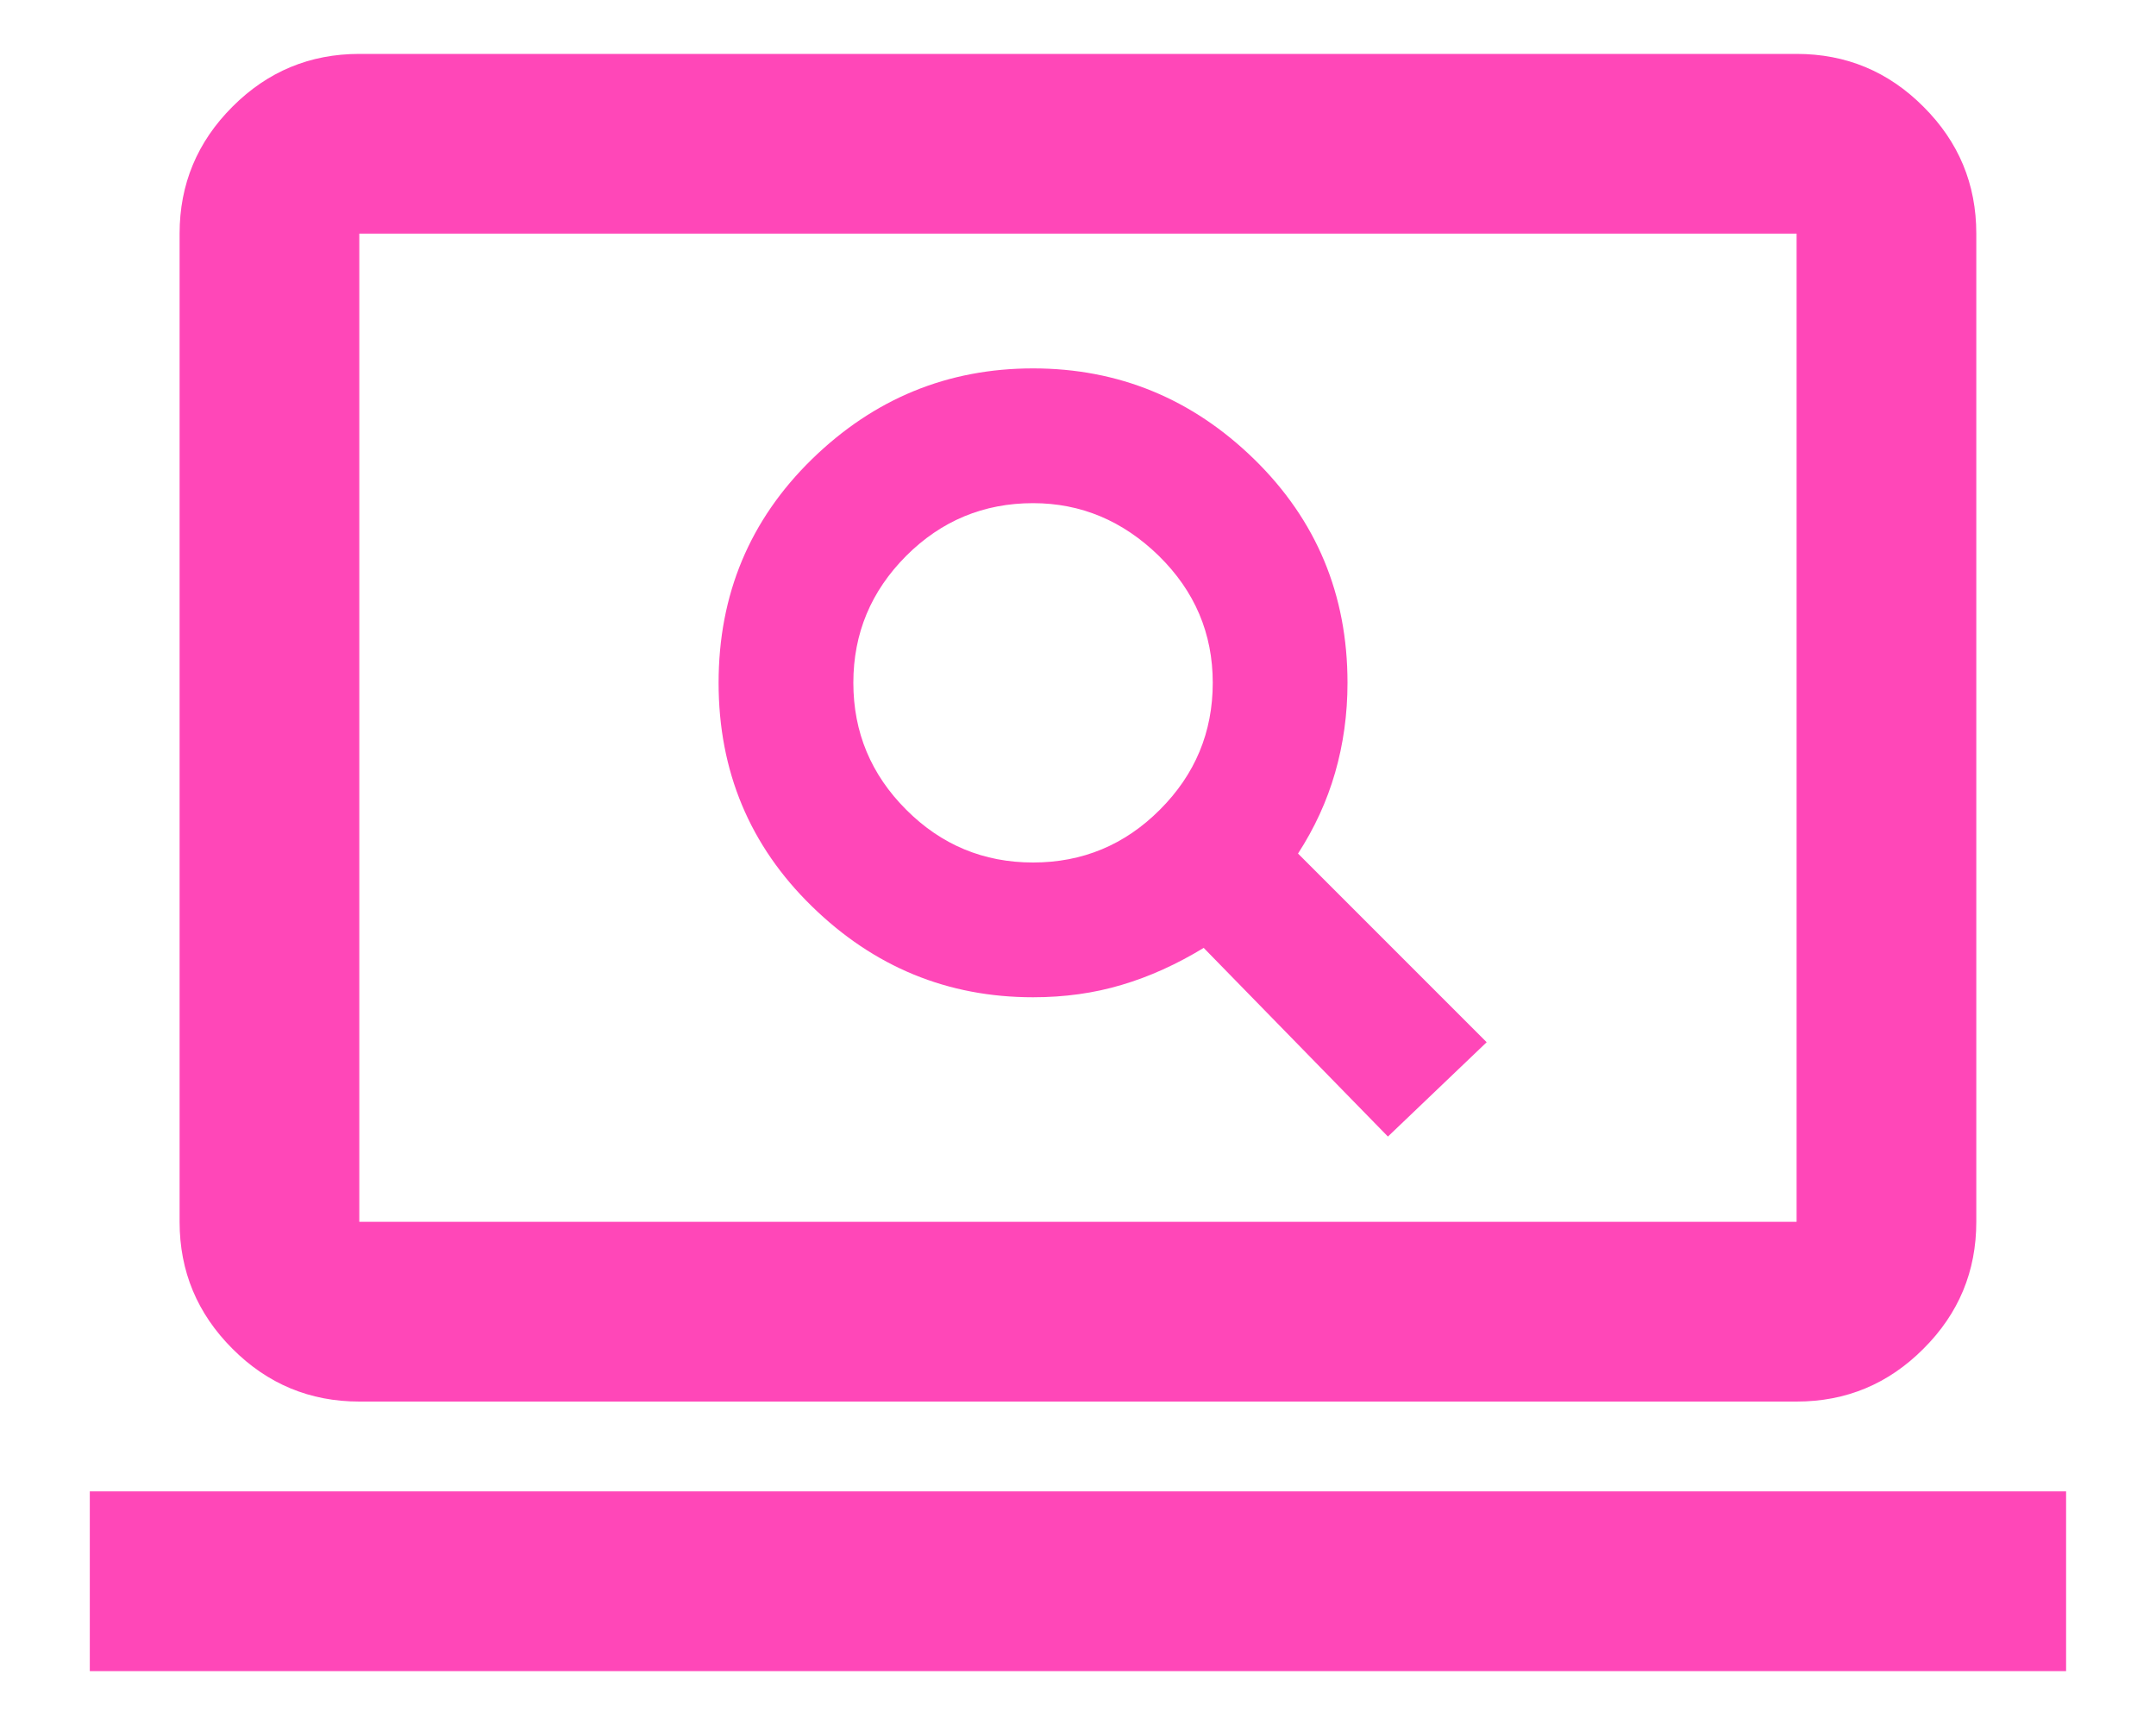 <?xml version="1.0" encoding="UTF-8"?>
<svg xmlns="http://www.w3.org/2000/svg" width="20" height="16" viewBox="0 0 20 16" fill="none">
  <path d="M12.875 10.542L13.791 9.667L12.041 7.917C12.194 7.681 12.309 7.431 12.385 7.167C12.461 6.903 12.5 6.625 12.5 6.333C12.5 5.514 12.211 4.823 11.635 4.26C11.059 3.698 10.375 3.417 9.583 3.417C8.791 3.417 8.107 3.698 7.531 4.26C6.955 4.823 6.666 5.514 6.666 6.333C6.666 7.153 6.955 7.844 7.531 8.406C8.107 8.969 8.791 9.25 9.583 9.25C9.875 9.25 10.149 9.212 10.406 9.135C10.663 9.059 10.916 8.944 11.166 8.792L12.875 10.542ZM9.583 8C9.125 8 8.732 7.837 8.406 7.51C8.08 7.184 7.916 6.792 7.916 6.333C7.916 5.875 8.08 5.483 8.406 5.156C8.732 4.83 9.125 4.667 9.583 4.667C10.027 4.667 10.416 4.83 10.75 5.156C11.083 5.483 11.25 5.875 11.25 6.333C11.25 6.792 11.086 7.184 10.76 7.51C10.434 7.837 10.041 8 9.583 8ZM3.333 13C2.875 13 2.482 12.837 2.156 12.51C1.83 12.184 1.666 11.792 1.666 11.333V2.167C1.666 1.708 1.83 1.316 2.156 0.99C2.482 0.663 2.875 0.5 3.333 0.5H16.666C17.125 0.5 17.517 0.663 17.843 0.99C18.17 1.316 18.333 1.708 18.333 2.167V11.333C18.333 11.792 18.17 12.184 17.843 12.51C17.517 12.837 17.125 13 16.666 13H3.333ZM3.333 11.333H16.666V2.167H3.333V11.333ZM0.833 15.5V13.833H19.166V15.5H0.833Z" fill="#FF47B8"></path>
</svg>
